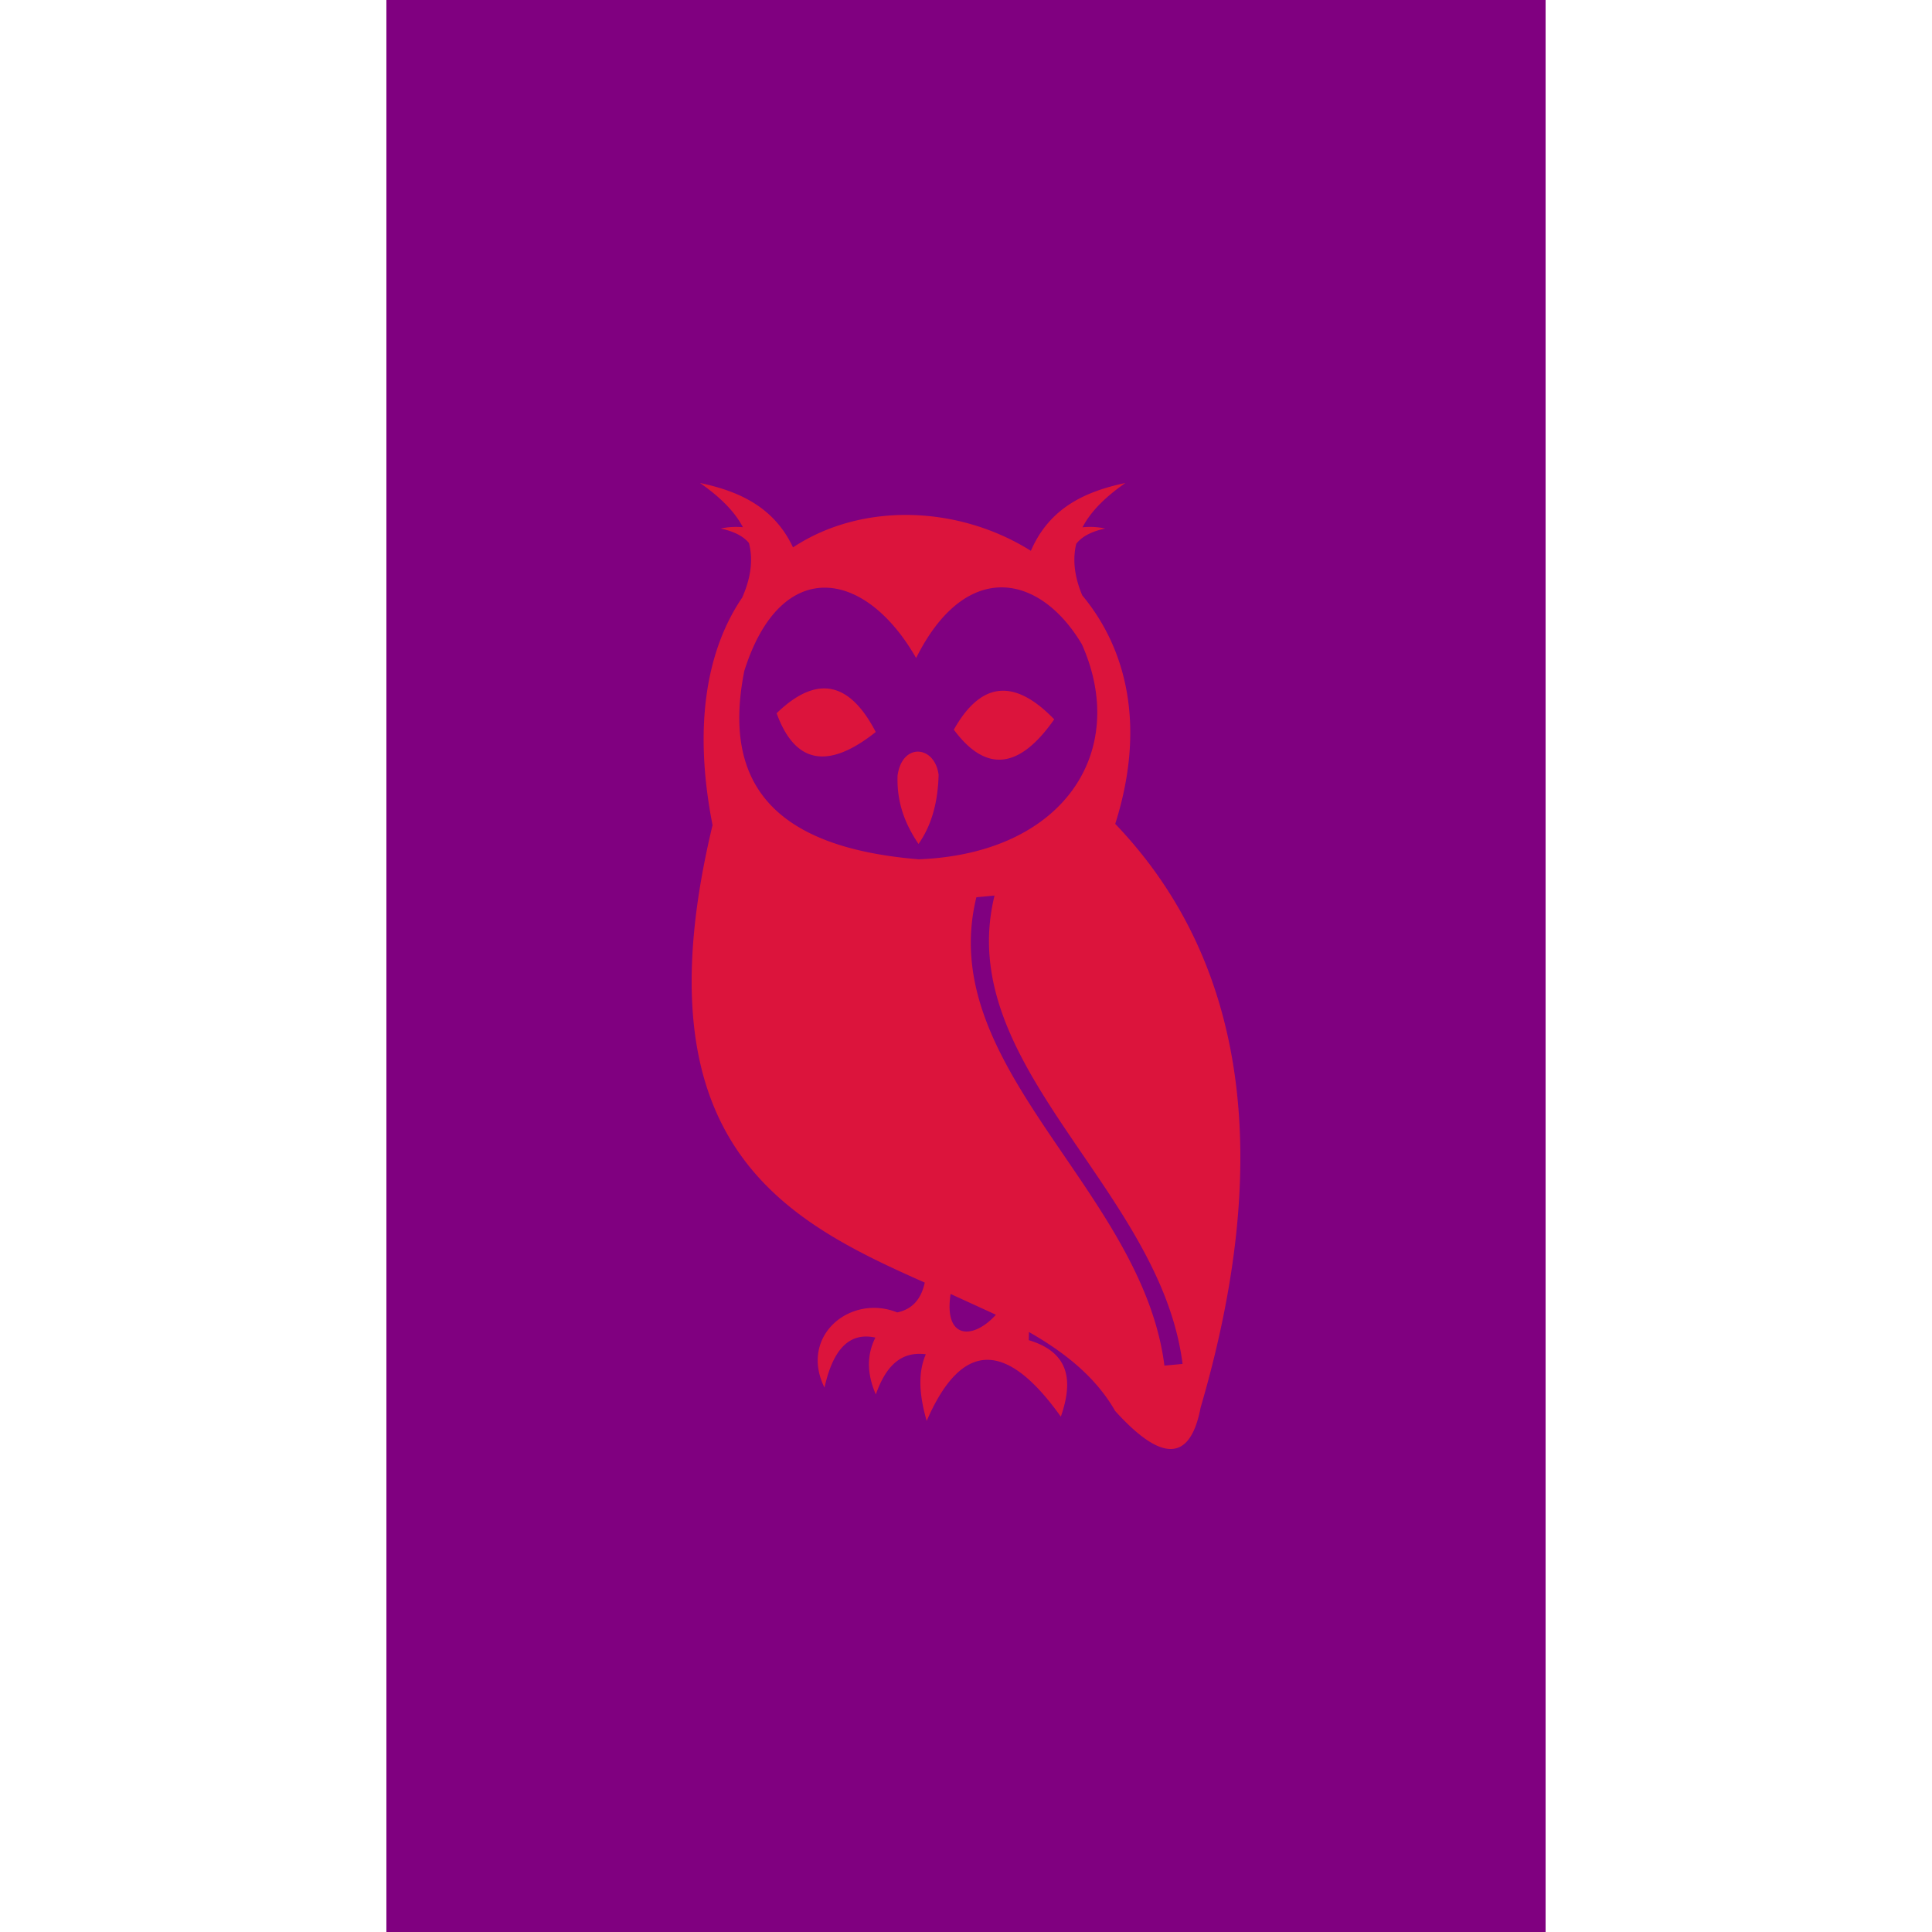 <svg xmlns="http://www.w3.org/2000/svg" viewBox="0 0 100 100" style="background:Brown"><g fill="Purple"><rect x="20" y="0" width="60" height="100"/></g><g fill="Crimson"><svg viewBox="0 0 100 100"><path d="M60.27 70.685c-1.15-9.1-11.9-15.41-9.733-24.243l.94-.088c-2.168 8.833 8.582 15.144 9.732 24.242zm-11.066-3.709l2.344 1.074c-1.177 1.309-2.71 1.284-2.344-1.074zm-1.653-22.498c-7.546-.623-10.182-3.953-9.025-9.755 1.867-5.923 6.22-5.336 8.892-.664 2.573-5.146 6.41-4.367 8.582-.707 2.467 5.548-.942 10.835-8.449 11.126zm10.173-1.834c1.604-5.06.581-9.08-1.705-11.825-.425-1.007-.5-1.886-.314-2.669.328-.424.864-.655 1.5-.795a3.775 3.775 0 0 0-1.175-.062c.454-.869 1.247-1.614 2.22-2.293-2.105.442-3.937 1.303-4.892 3.51-3.724-2.335-8.714-2.549-12.312-.178-.976-2.075-2.766-2.903-4.813-3.332.972.679 1.765 1.423 2.22 2.29a3.815 3.815 0 0 0-1.15.066c.613.134 1.135.355 1.463.751.21.824.125 1.752-.35 2.823-1.778 2.62-2.57 6.496-1.535 11.778-3.95 16.48 3.657 20.436 10.984 23.678-.188.878-.666 1.39-1.427 1.544-2.415-.969-5.086 1.21-3.762 3.893.482-2.181 1.416-2.856 2.634-2.589-.464.92-.429 1.904.022 2.943.48-1.356 1.222-2.258 2.588-2.08-.445 1.032-.308 2.213.044 3.45 1.895-4.363 4.253-3.996 6.945-.22.633-1.824.481-3.316-1.659-3.96l.007-.423c1.868 1.067 3.456 2.33 4.463 4.087 2.28 2.52 3.857 2.79 4.424-.177 3.68-12.572 2.548-22.932-4.42-30.21zM46.458 40.145c-.05 1.452.424 2.557 1.084 3.538.625-.888 1.003-2.045 1.04-3.582-.2-1.53-1.893-1.673-2.124.044m2.912-2.377c1.712 2.309 3.445 1.97 5.196-.535-1.984-2.053-3.737-2.059-5.196.535m-9.172-.852c.98 2.701 2.738 2.872 5.131.973-1.313-2.533-2.99-3.042-5.13-.973"/></svg>
</g></svg>